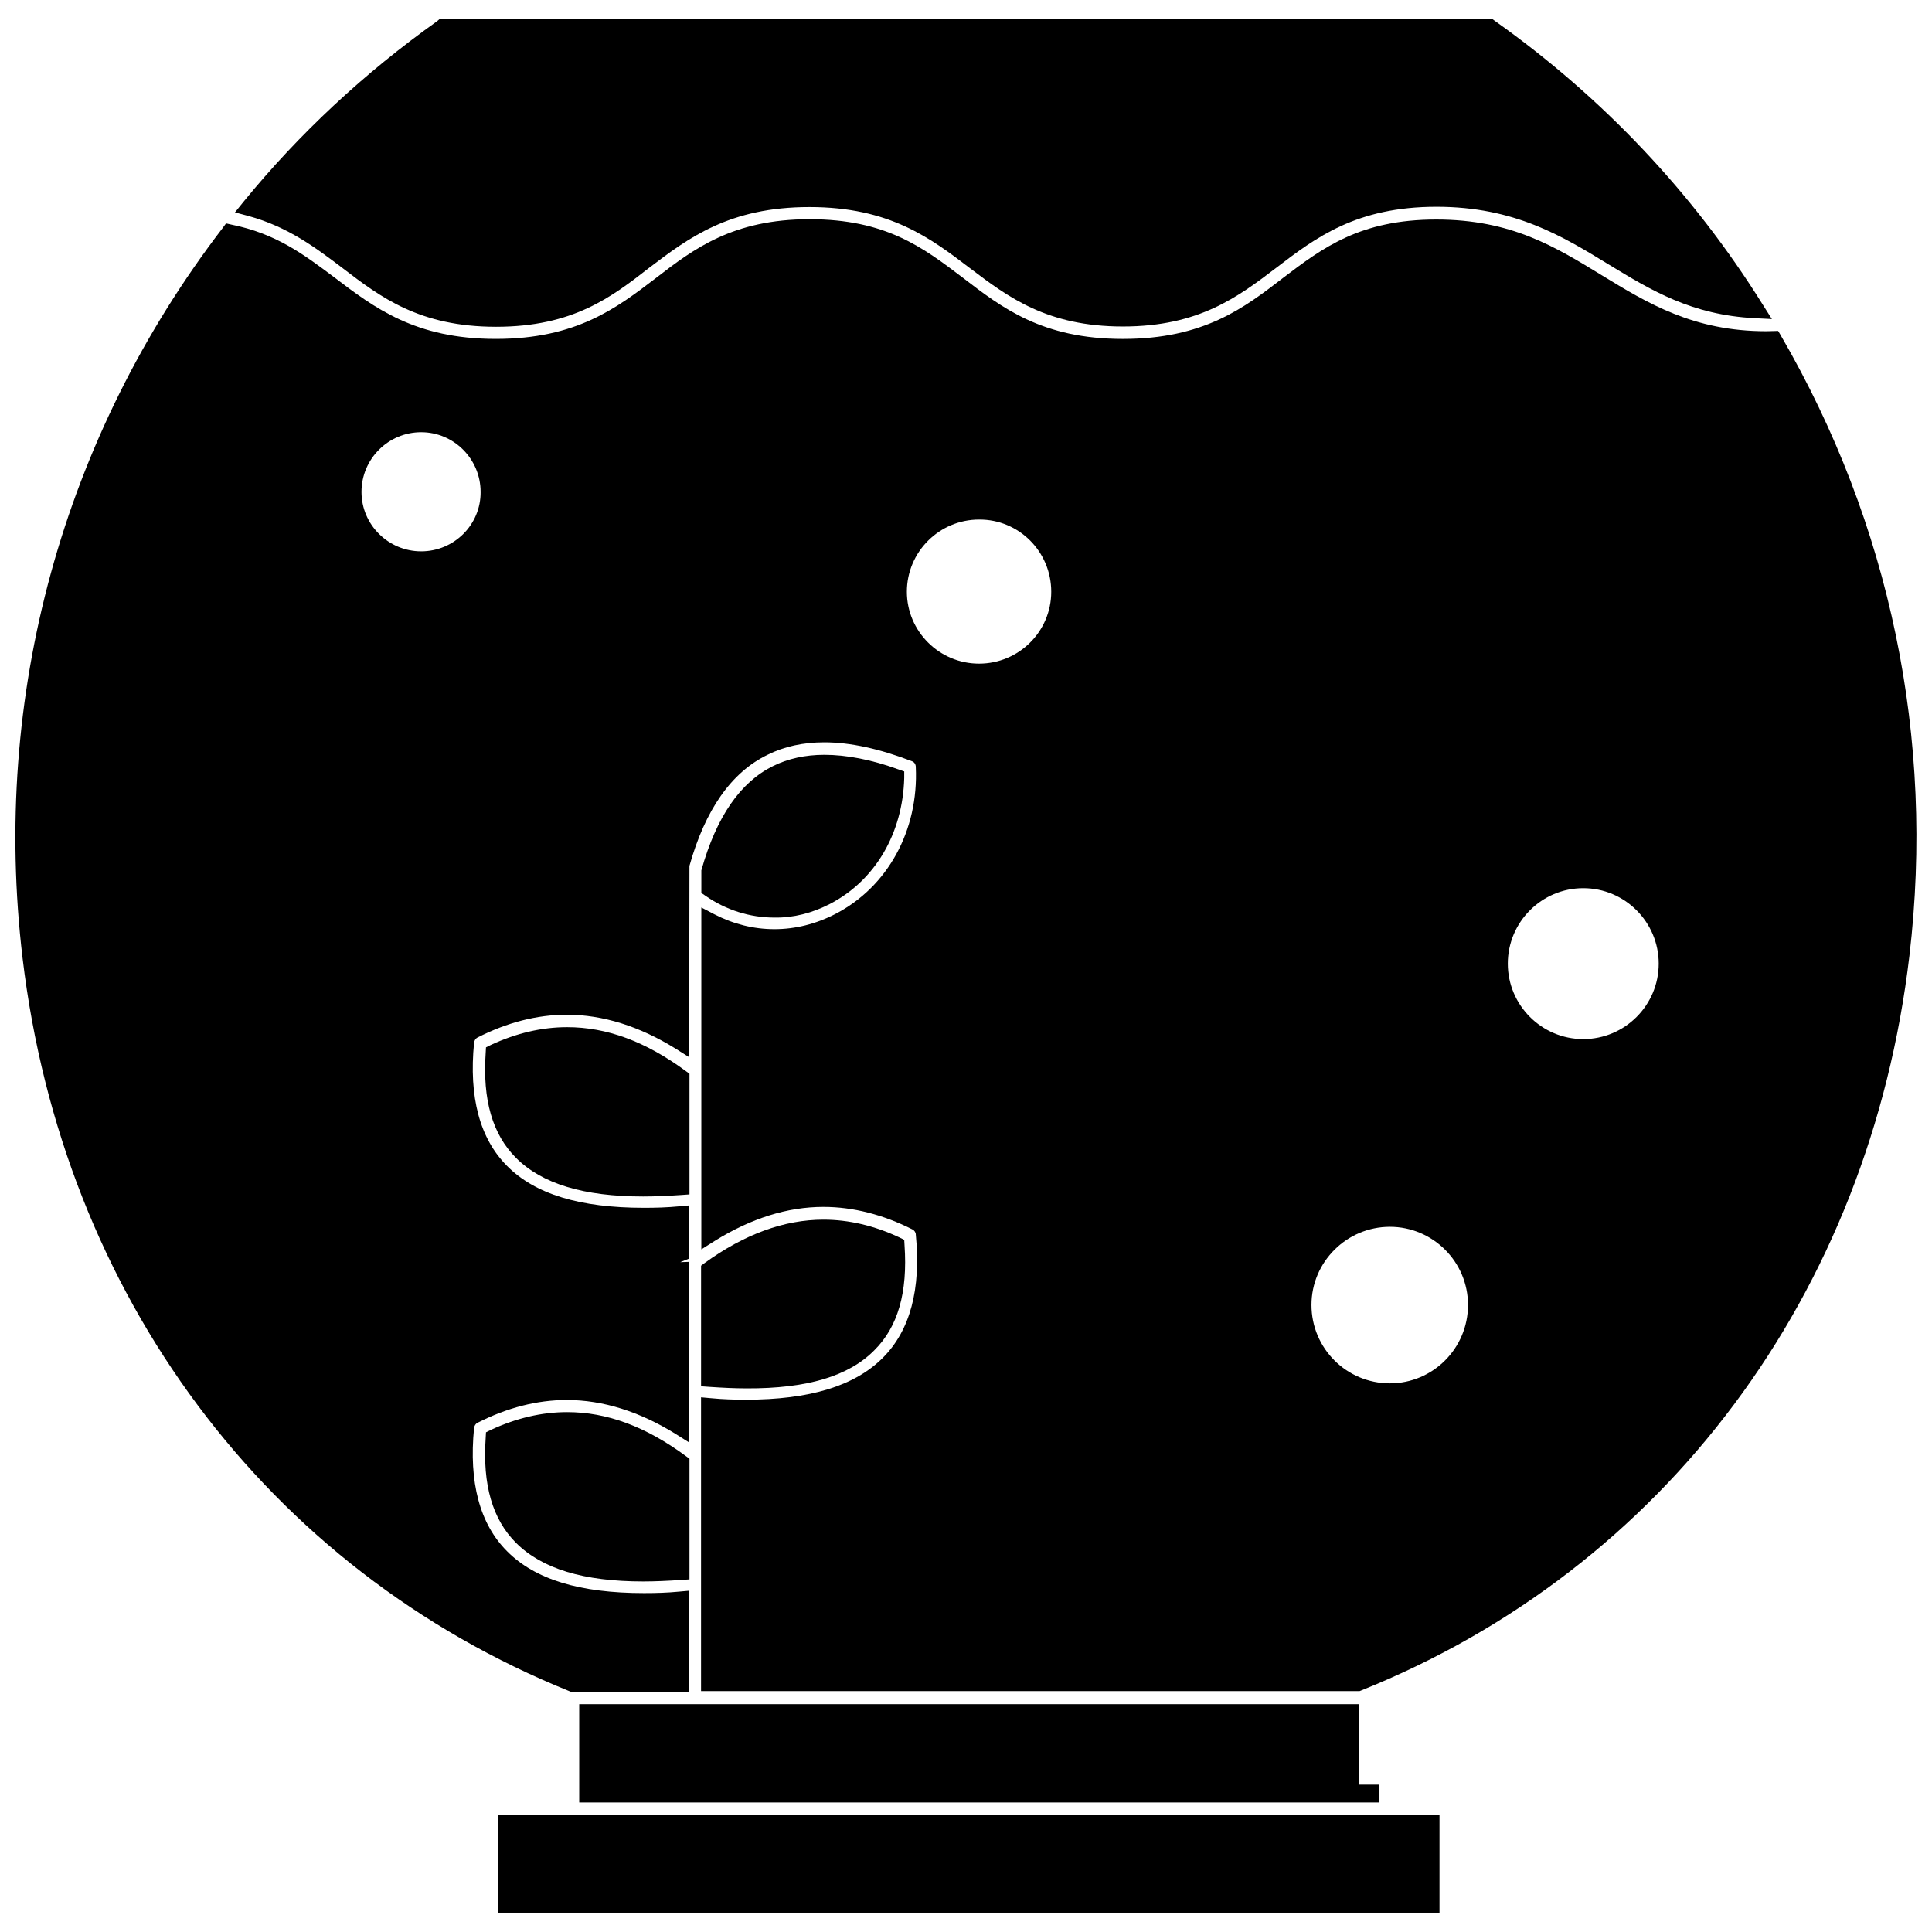 <?xml version="1.0" encoding="UTF-8"?>
<!-- Uploaded to: SVG Repo, www.svgrepo.com, Generator: SVG Repo Mixer Tools -->
<svg width="800px" height="800px" version="1.1" viewBox="144 144 512 512" xmlns="http://www.w3.org/2000/svg">
 <defs>
  <clipPath id="a">
   <path d="m148.09 202h503.81v391h-503.81z"/>
  </clipPath>
 </defs>
 <path d="m276.02 624.9h249.46v25.977h-249.46z"/>
 <path d="m297.5 621.68h212.07v-4.723h-5.512v-21.336h-206.56z"/>
 <path d="m234.84 215.09c9.996 7.637 20.309 15.508 40.621 15.508 20.387 0 30.621-7.871 40.621-15.664 10.391-7.871 21.176-16.059 42.43-16.059s32.039 8.188 42.668 16.297c9.996 7.559 20.309 15.352 40.383 15.352 20.152 0 30.465-7.793 40.699-15.586 10.391-7.949 21.176-16.137 42.43-16.137 20.703 0 33.379 7.793 45.738 15.352 11.258 6.848 21.883 13.305 38.574 14.168l4.566 0.234-2.441-3.856c-18.422-29.52-42.352-54.867-71.004-75.18l-0.629-0.473-278.99-0.004-0.633 0.551c-19.363 13.777-36.605 29.836-51.324 47.863l-2.281 2.832 3.543 0.945c10.625 2.91 17.945 8.5 25.031 13.855z"/>
 <path d="m363.95 383.55c11.965-6.219 19.285-18.656 19.68-33.379v-1.73l-1.574-0.551c-7.164-2.598-13.777-3.856-19.602-3.856-5.039 0-9.684 1.023-13.617 2.992-8.582 4.25-14.957 13.305-18.973 27.629v5.984l1.023 0.707c5.512 3.856 11.887 5.824 18.344 5.824 5.035 0.078 9.996-1.184 14.719-3.621z"/>
 <path d="m294.28 416.21c-6.691 0-13.461 1.574-20.23 4.723l-1.258 0.629-0.078 1.418c-0.867 12.516 1.812 21.648 8.031 27.867 6.848 6.848 17.871 10.234 33.691 10.234 3.148 0 6.535-0.156 10.078-0.395l2.203-0.156v-31.961l-0.945-0.707c-10.711-7.875-20.945-11.652-31.492-11.652z"/>
 <path d="m375.68 501.86c6.297-6.219 8.895-15.352 8.031-27.867l-0.078-1.418-1.258-0.629c-6.691-3.148-13.461-4.723-20.152-4.723-10.391 0-20.941 3.856-31.488 11.492l-0.945 0.707v31.961l2.203 0.156c3.465 0.234 6.769 0.395 9.84 0.395 16.055 0.078 27.074-3.227 33.848-10.074z"/>
 <path d="m294.28 518.23c-6.691 0-13.461 1.574-20.23 4.723l-1.258 0.629-0.078 1.418c-0.867 12.516 1.812 21.648 8.031 27.867 6.848 6.848 17.871 10.234 33.691 10.234 3.148 0 6.535-0.156 10.078-0.395l2.203-0.156v-31.961l-0.945-0.707c-10.711-7.871-20.945-11.652-31.492-11.652z"/>
 <g clip-path="url(#a)">
  <path d="m615.93 232.88-0.707-1.18-3.148 0.078c-19.285 0-31.41-7.398-43.531-14.801-12.359-7.559-24.008-14.801-43.926-14.801-20.152 0-30.07 7.477-40.539 15.43-10.312 7.949-21.02 16.215-42.508 16.215-21.41 0-32.039-8.266-42.508-16.297-10.469-7.949-20.309-15.43-40.539-15.43-20.309 0-30.699 7.871-40.699 15.586-10.391 7.949-21.098 16.137-42.43 16.137s-32.117-8.188-42.98-16.453c-7.871-5.902-15.273-11.492-27.16-13.855l-1.348-0.305-0.867 1.18c-42.43 55.34-61.324 124.06-53.059 193.5 10.629 89.348 64.867 162.01 145.08 194.36l0.395 0.156h31.172v-26.844l-2.598 0.234c-3.227 0.316-6.297 0.395-9.367 0.395-17.004 0-28.891-3.621-36.289-11.098-7.242-7.242-10.156-18.262-8.738-32.668 0.078-0.551 0.395-1.102 0.867-1.34 7.871-4.016 15.824-6.062 23.695-6.062 9.605 0 19.285 3.07 28.812 8.973l3.621 2.281v-47.863l-2.363 0.078 2.363-0.945v-14.09l-2.598 0.234c-3.227 0.316-6.297 0.395-9.367 0.395-17.004 0-28.891-3.621-36.289-11.098-7.242-7.242-10.156-18.262-8.738-32.668 0.078-0.551 0.395-1.102 0.867-1.34 7.871-4.016 15.824-6.062 23.695-6.062 9.605 0 19.285 3.07 28.812 8.973l3.621 2.281 0.078-50.695c4.172-14.879 11.098-24.797 20.703-29.441 4.41-2.203 9.445-3.305 15.035-3.305 6.926 0 14.719 1.73 23.301 5.039 0.551 0.234 0.945 0.789 0.945 1.496 0.789 16.848-7.477 31.805-21.332 38.965-5.195 2.676-10.629 4.016-16.137 4.016-5.512 0-10.863-1.34-15.902-3.938l-3.465-1.812v90.605l3.621-2.281c9.523-5.902 19.129-8.973 28.734-8.973 7.871 0 15.824 2.047 23.617 5.984 0.473 0.234 0.867 0.789 0.867 1.34 1.418 14.484-1.496 25.426-8.738 32.668-7.477 7.477-19.363 11.098-36.289 11.098-2.914 0-6.062-0.078-9.289-0.395l-2.598-0.234v77.855h174.52l0.395-0.156c80.453-32.273 134.77-105.09 145.32-194.75 6.762-57.461-5.047-114.38-34.094-164.36zm-193.34 67.938c0 10.547-8.582 19.051-19.129 19.051-10.547 0-19.129-8.582-19.129-19.051 0-10.547 8.582-19.129 19.129-19.129 10.551-0.082 19.129 8.5 19.129 19.129zm140.99 118.55c-11.02 0-19.996-8.973-19.996-19.996 0-11.02 8.973-19.996 19.996-19.996 11.02 0 19.996 8.973 19.996 19.996 0 11.023-8.973 19.996-19.996 19.996zm-51.246 49.75c11.414 0 20.703 9.289 20.703 20.703 0 11.492-9.289 20.781-20.703 20.781-11.492 0-20.781-9.289-20.781-20.781 0-11.414 9.367-20.703 20.781-20.703zm-256.71-179.01c-8.738 0-15.824-7.086-15.824-15.742 0-8.738 7.086-15.824 15.824-15.824 8.66 0 15.742 7.086 15.742 15.824 0.082 8.656-7.004 15.742-15.742 15.742z"/>
 </g>
</svg>